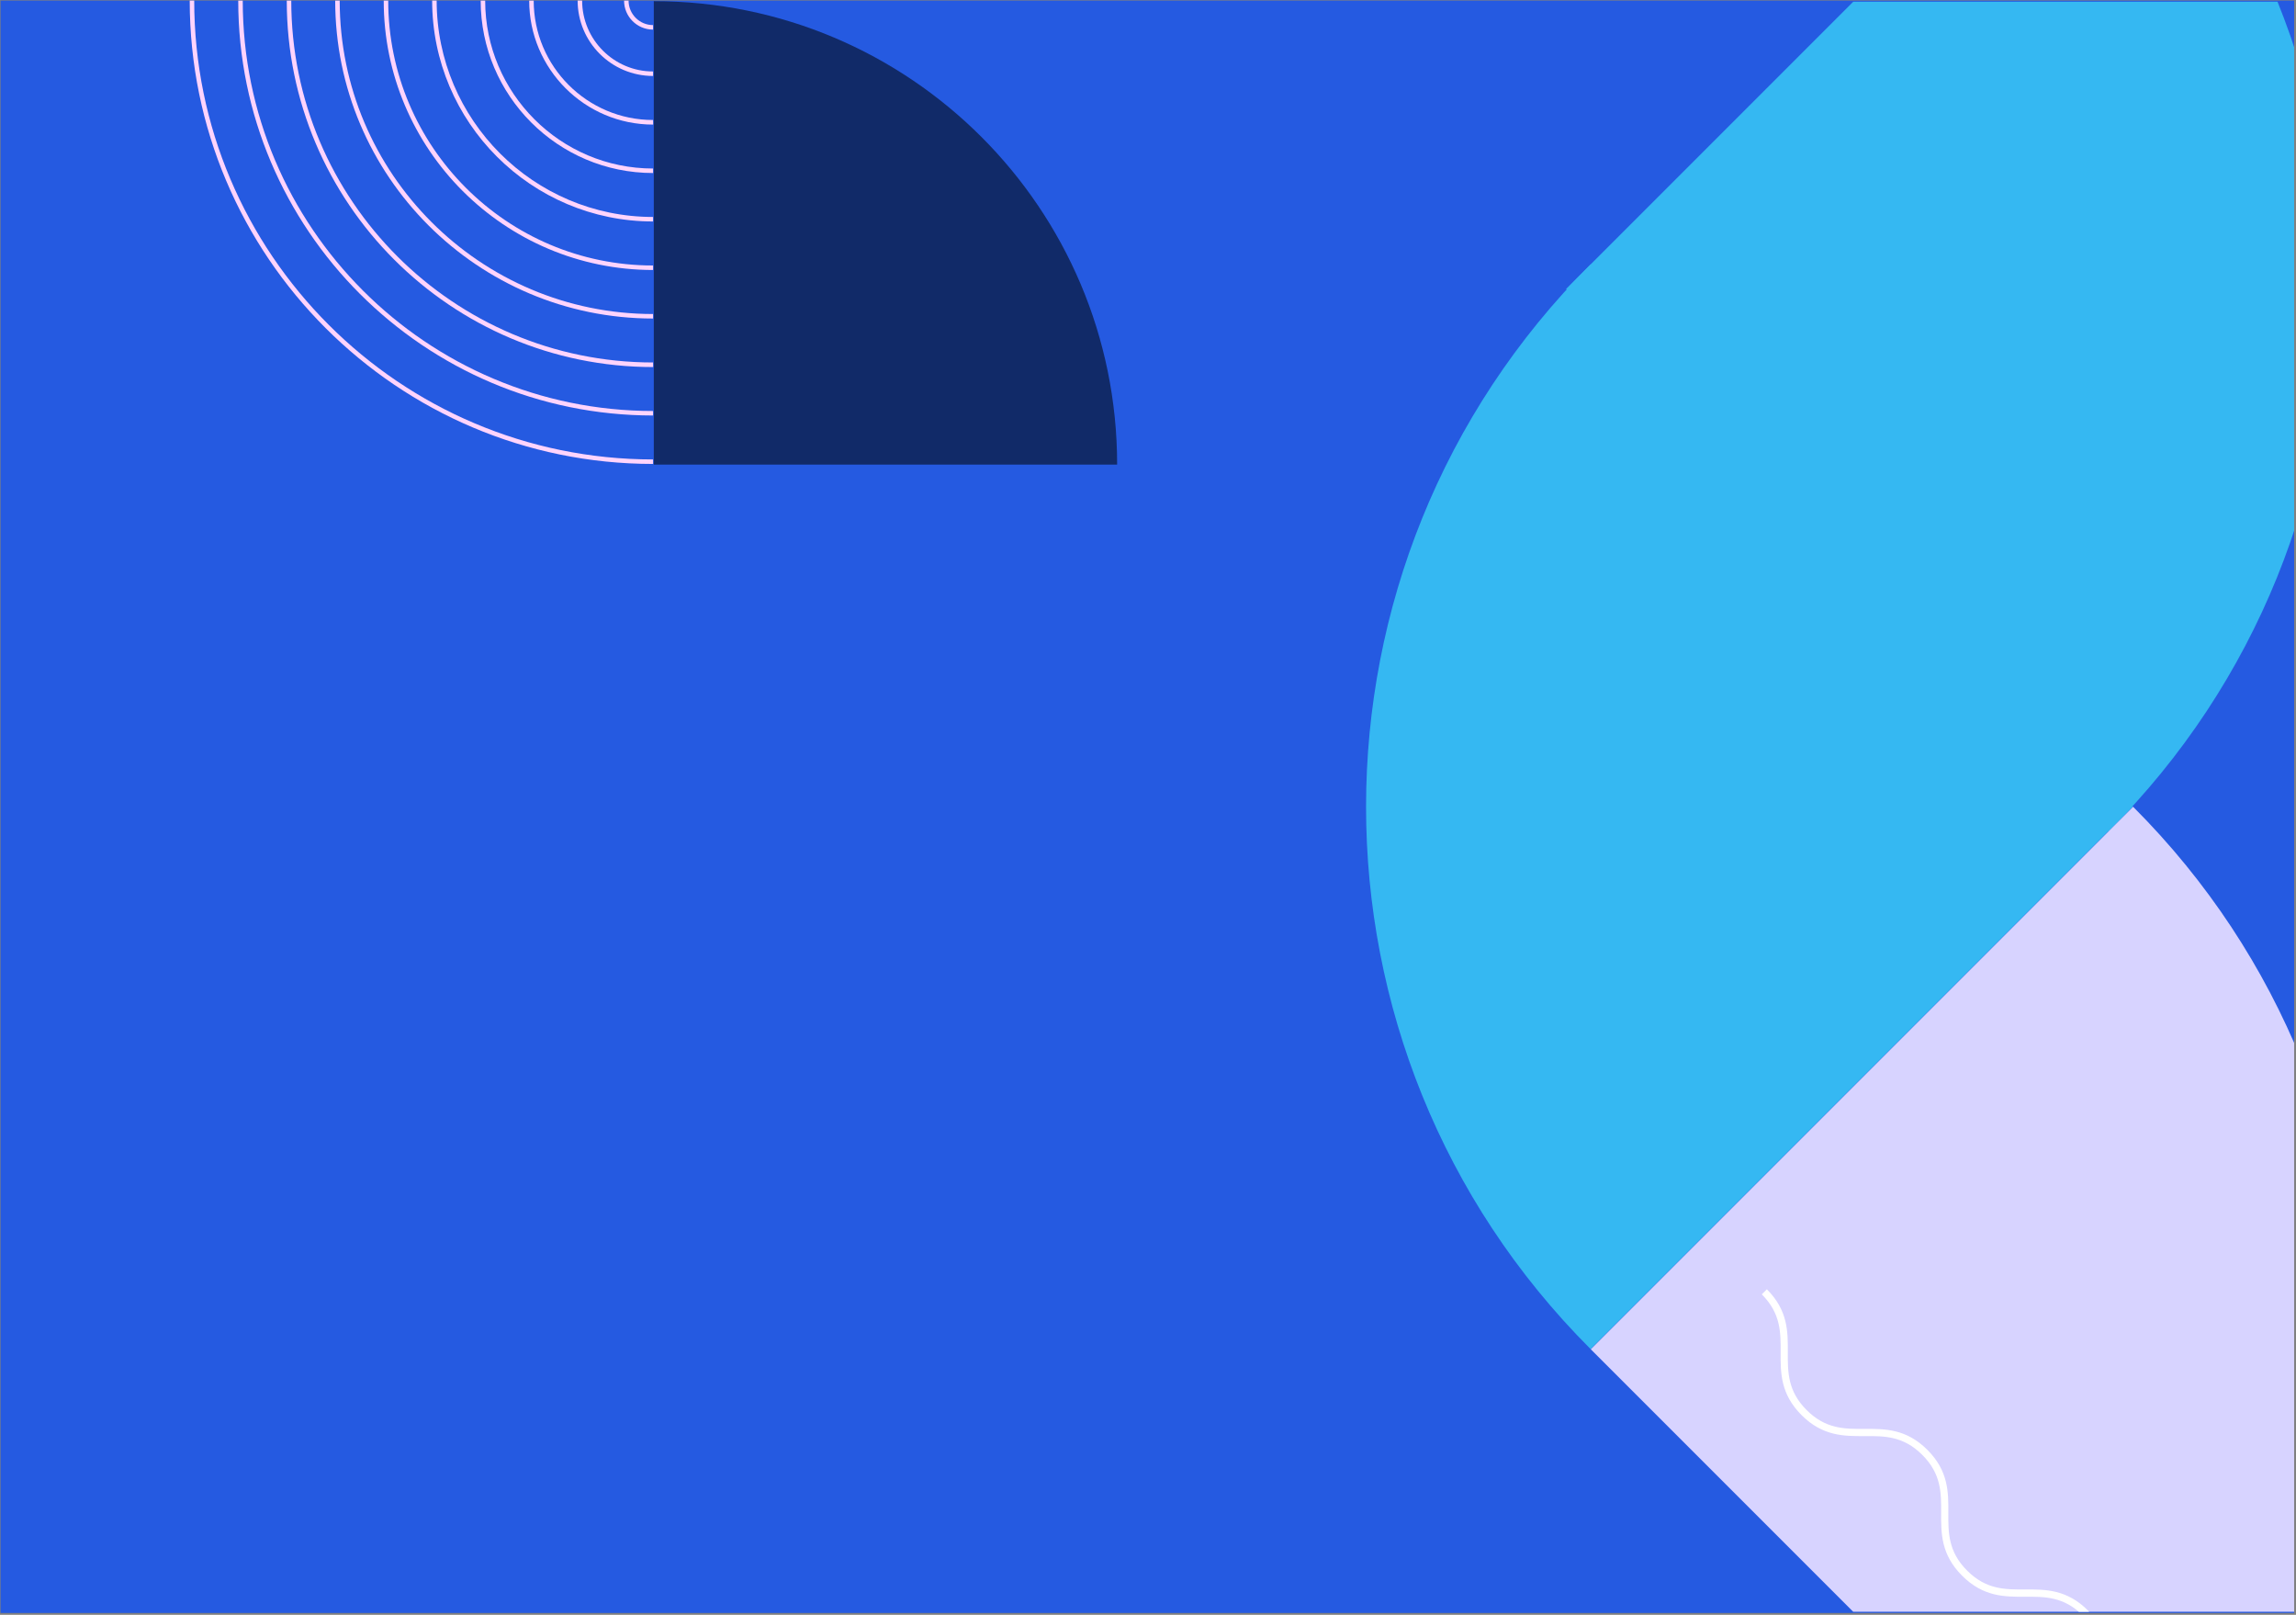 <svg width="960" height="675" viewBox="0 0 960 675" fill="none" xmlns="http://www.w3.org/2000/svg">
<rect x="0" y="0" width="960" height="675" fill="#808080" stroke="none"/>
<g clip-path="url(#clip0_191_1122)">
<rect width="959" height="674" transform="translate(0.226 0.221)" fill="#255AE1"/>
<g clip-path="url(#clip1_191_1122)">
<path d="M881.578 347.545L654.81 120.777L881.578 -105.99C1006.84 19.268 1006.79 222.33 881.578 347.545Z" fill="#35B8F2"/>
<path d="M665.06 563.914C539.844 438.697 539.897 235.691 665.126 110.461L891.82 337.155L665.06 563.914Z" fill="#35B8F2"/>
<path d="M891.892 337.23C1017.11 462.446 1017.06 665.452 891.826 790.682L665.132 563.989L891.892 337.23Z" fill="#D7D3FF"/>
<path d="M887.587 725.841C878.743 716.997 878.785 708.152 878.786 699.519C878.829 691.182 878.871 683.268 870.916 675.313C862.96 667.357 855.046 667.4 846.709 667.443C838.119 667.485 829.231 667.486 820.387 658.642C811.543 649.797 811.586 640.953 811.628 632.362C811.671 624.025 811.714 616.111 803.758 608.155C795.803 600.2 787.889 600.243 779.552 600.285C770.961 600.328 762.074 600.329 753.272 591.527C744.428 582.682 744.471 573.838 744.513 565.247C744.556 556.91 744.599 548.996 736.643 541.04L738.759 538.924C747.604 547.769 747.561 556.613 747.518 565.204C747.475 573.541 747.433 581.455 755.388 589.411C763.344 597.366 771.258 597.323 779.594 597.281C788.185 597.238 797.072 597.237 805.874 606.039C814.719 614.884 814.676 623.728 814.633 632.319C814.59 640.656 814.548 648.57 822.503 656.526C830.459 664.481 838.373 664.438 846.71 664.396C855.3 664.353 864.187 664.352 873.032 673.197C881.876 682.041 881.833 690.886 881.833 699.519C881.79 707.856 881.747 715.77 889.703 723.725L887.587 725.841Z" fill="white"/>
</g>
</g>
<path d="M273.052 192.047C167.275 192.047 81.206 105.988 81.206 0.221L79.326 0.221C79.326 107.036 166.226 193.928 273.052 193.928L273.052 192.047Z" fill="#FFD4FC"/>
<path d="M273.052 171.797C178.449 171.797 101.494 94.85 101.494 0.256L99.613 0.256C99.613 95.898 177.437 173.678 273.052 173.678L273.052 171.797Z" fill="#FFD4FC"/>
<path d="M273.053 151.514C189.624 151.514 121.782 83.642 121.782 0.258L119.902 0.258C119.901 84.727 188.612 153.43 273.089 153.43L273.053 151.514Z" fill="#FFD4FC"/>
<path d="M273.052 131.262C200.798 131.262 142.033 72.503 142.033 0.256L140.152 0.256C140.152 73.552 199.786 133.143 273.052 133.143L273.052 131.262Z" fill="#FFD4FC"/>
<path d="M273.052 110.977C212.009 110.977 162.32 61.294 162.32 0.256L160.44 0.256C160.404 62.342 210.96 112.857 273.052 112.857L273.052 110.977Z" fill="#FFD4FC"/>
<path d="M273.052 90.692C223.183 90.692 182.572 50.121 182.572 0.221L180.691 0.221C180.691 51.134 222.135 92.573 273.052 92.573L273.052 90.692Z" fill="#FFD4FC"/>
<path d="M273.052 70.442C234.358 70.442 202.859 38.947 202.859 0.256L200.979 0.256C200.979 39.996 233.309 72.323 273.052 72.323L273.052 70.442Z" fill="#FFD4FC"/>
<path d="M273.053 50.158C245.533 50.158 223.148 27.776 223.148 0.258L221.267 0.258C221.267 28.824 244.52 52.075 273.089 52.075L273.053 50.158Z" fill="#FFD4FC"/>
<path d="M273.052 29.872C256.707 29.872 243.399 16.565 243.399 0.221L241.518 0.221C241.518 17.614 255.658 31.752 273.052 31.752L273.052 29.872Z" fill="#FFD4FC"/>
<path d="M273.052 10.49C267.411 10.49 262.818 5.897 262.818 0.256L260.938 0.256C260.938 6.946 266.362 12.37 273.052 12.37L273.052 10.49Z" fill="#FFD4FC"/>
<path d="M273.368 0.493L273.368 194.2L467.095 194.2C467.095 87.204 380.339 0.493 273.368 0.493Z" fill="#112A68"/>
<defs>
<clipPath id="clip0_191_1122">
<rect width="959" height="674" fill="white" transform="translate(0.226 0.221)"/>
</clipPath>
<clipPath id="clip1_191_1122">
<rect width="666" height="673" fill="white" transform="translate(438.226 0.721)"/>
</clipPath>
</defs>
</svg>
